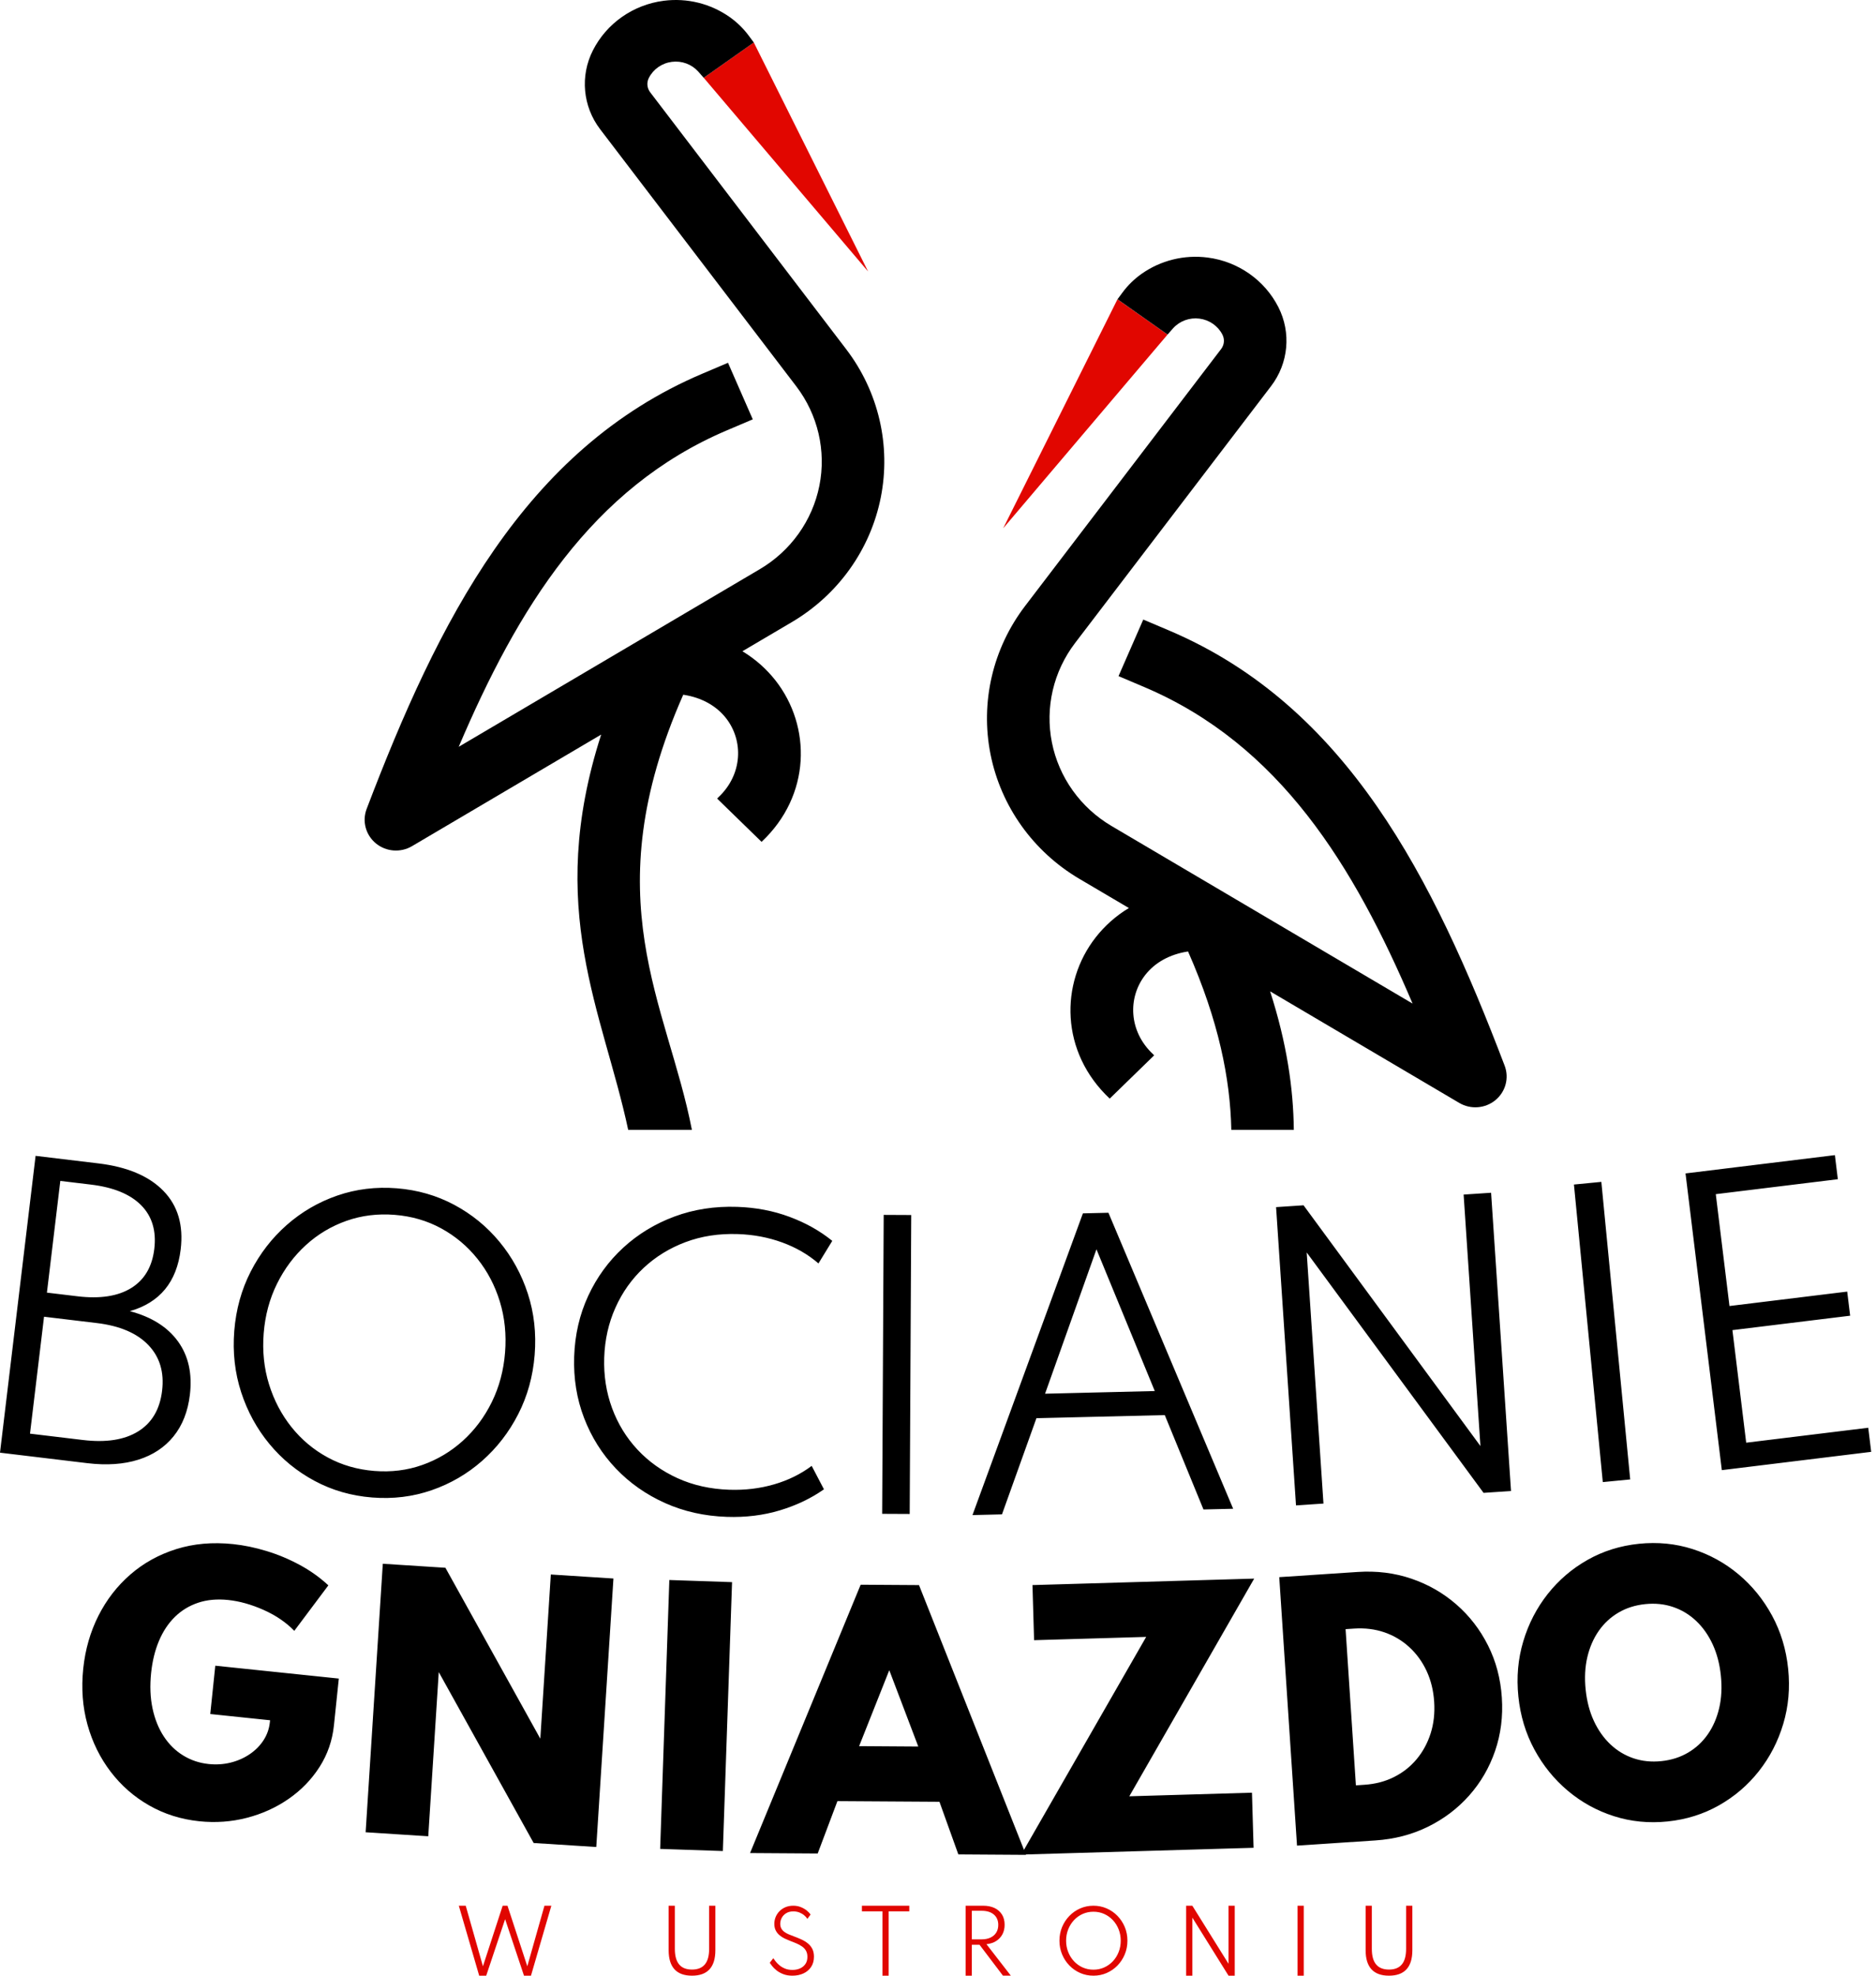 <svg width="114" height="120" viewBox="0 0 114 120" fill="none" xmlns="http://www.w3.org/2000/svg">
<path d="M48.151 120C47.939 120 47.753 119.968 47.592 119.904C47.432 119.841 47.296 119.764 47.184 119.674C47.072 119.583 46.983 119.495 46.916 119.409C46.849 119.323 46.802 119.259 46.776 119.216L46.992 118.938C47.021 118.984 47.066 119.046 47.127 119.125C47.187 119.204 47.265 119.283 47.359 119.363C47.453 119.444 47.567 119.511 47.699 119.567C47.831 119.622 47.984 119.65 48.158 119.65C48.324 119.65 48.475 119.62 48.611 119.561C48.748 119.501 48.857 119.413 48.94 119.295C49.023 119.178 49.064 119.032 49.064 118.858C49.064 118.712 49.036 118.589 48.979 118.487C48.922 118.385 48.843 118.299 48.742 118.228C48.641 118.157 48.525 118.093 48.395 118.038C48.266 117.982 48.129 117.928 47.987 117.875C47.888 117.837 47.784 117.792 47.675 117.74C47.567 117.688 47.466 117.622 47.371 117.544C47.277 117.465 47.2 117.37 47.142 117.257C47.083 117.145 47.054 117.009 47.054 116.85C47.054 116.701 47.082 116.56 47.138 116.428C47.194 116.295 47.273 116.178 47.374 116.077C47.475 115.975 47.596 115.895 47.736 115.837C47.877 115.779 48.032 115.75 48.203 115.75C48.367 115.75 48.517 115.777 48.655 115.831C48.792 115.885 48.912 115.953 49.016 116.034C49.119 116.116 49.199 116.201 49.255 116.289L49.062 116.55C49.016 116.473 48.951 116.401 48.868 116.331C48.785 116.262 48.688 116.205 48.577 116.161C48.465 116.117 48.341 116.095 48.205 116.095C48.037 116.095 47.893 116.132 47.775 116.205C47.656 116.277 47.567 116.371 47.505 116.486C47.444 116.601 47.414 116.723 47.414 116.85C47.414 116.966 47.438 117.064 47.486 117.145C47.533 117.226 47.597 117.295 47.677 117.35C47.756 117.406 47.843 117.453 47.938 117.493C48.034 117.533 48.129 117.57 48.225 117.605C48.386 117.664 48.54 117.728 48.688 117.794C48.836 117.861 48.968 117.941 49.084 118.033C49.2 118.125 49.292 118.236 49.36 118.368C49.428 118.499 49.462 118.659 49.462 118.846C49.462 119.091 49.404 119.299 49.288 119.471C49.172 119.643 49.016 119.775 48.819 119.865C48.622 119.955 48.399 120 48.151 120ZM42.052 120C41.58 120 41.225 119.871 40.988 119.613C40.751 119.355 40.632 118.968 40.632 118.454V115.75H41.009V118.372C41.009 118.794 41.096 119.109 41.268 119.316C41.441 119.524 41.703 119.628 42.052 119.628C42.399 119.628 42.659 119.524 42.833 119.316C43.005 119.109 43.092 118.794 43.092 118.372V115.75H43.471V118.454C43.471 118.968 43.353 119.355 43.115 119.613C42.878 119.871 42.523 120 42.052 120ZM84.406 120C83.934 120 83.579 119.871 83.342 119.613C83.104 119.355 82.986 118.968 82.986 118.454V115.75H83.363V118.372C83.363 118.794 83.449 119.109 83.622 119.316C83.795 119.524 84.056 119.628 84.406 119.628C84.753 119.628 85.013 119.524 85.186 119.316C85.359 119.109 85.445 118.794 85.445 118.372V115.75H85.825V118.454C85.825 118.968 85.707 119.355 85.469 119.613C85.232 119.871 84.877 120 84.406 120ZM66.446 120C66.159 120 65.891 119.946 65.641 119.836C65.391 119.727 65.172 119.575 64.984 119.381C64.795 119.186 64.647 118.96 64.54 118.703C64.434 118.446 64.38 118.17 64.38 117.875C64.38 117.579 64.434 117.303 64.54 117.046C64.647 116.79 64.795 116.564 64.984 116.37C65.172 116.175 65.391 116.023 65.641 115.914C65.891 115.805 66.159 115.75 66.446 115.75C66.732 115.75 67 115.805 67.25 115.914C67.5 116.023 67.719 116.175 67.908 116.37C68.096 116.564 68.244 116.79 68.351 117.046C68.458 117.303 68.511 117.579 68.511 117.875C68.511 118.17 68.458 118.446 68.351 118.703C68.244 118.96 68.096 119.186 67.908 119.381C67.719 119.575 67.5 119.727 67.25 119.836C67 119.946 66.732 120 66.446 120ZM29.119 120L27.881 115.75H28.301L29.347 119.429L30.546 115.75H30.839L32.043 119.429L33.085 115.75H33.504L32.266 120H31.842L30.695 116.567L29.546 120H29.119ZM78.85 120V115.75H79.227V120H78.85ZM58.678 120V115.75H59.741C60.009 115.75 60.241 115.797 60.436 115.889C60.631 115.982 60.782 116.115 60.889 116.288C60.996 116.461 61.049 116.667 61.049 116.907C61.049 117.127 61.004 117.321 60.914 117.489C60.824 117.657 60.696 117.793 60.532 117.896C60.367 118 60.171 118.063 59.944 118.086L61.426 119.999H60.947L59.523 118.121H59.056V120H58.678ZM53.624 120V116.093H52.376V115.75H55.255V116.093H54.002V120H53.624ZM72.078 120V115.75H72.455L74.655 119.278V115.75H75.032V120H74.655L72.455 116.473V120H72.078ZM66.446 119.635C66.679 119.635 66.896 119.59 67.096 119.501C67.296 119.412 67.472 119.287 67.624 119.126C67.775 118.966 67.893 118.779 67.977 118.565C68.062 118.352 68.104 118.122 68.104 117.875C68.104 117.629 68.062 117.399 67.977 117.185C67.893 116.972 67.775 116.785 67.624 116.624C67.472 116.463 67.296 116.339 67.096 116.249C66.896 116.16 66.679 116.115 66.446 116.115C66.212 116.115 65.995 116.16 65.794 116.249C65.593 116.339 65.417 116.463 65.266 116.624C65.116 116.785 64.998 116.972 64.913 117.185C64.828 117.399 64.785 117.629 64.785 117.875C64.785 118.122 64.828 118.352 64.913 118.565C64.998 118.779 65.116 118.966 65.266 119.126C65.417 119.287 65.593 119.412 65.794 119.501C65.995 119.59 66.212 119.635 66.446 119.635ZM59.056 117.793H59.651C59.86 117.793 60.039 117.758 60.19 117.686C60.341 117.615 60.457 117.514 60.539 117.382C60.621 117.251 60.662 117.096 60.662 116.917C60.662 116.649 60.572 116.439 60.394 116.286C60.215 116.134 59.968 116.058 59.651 116.058H59.056V117.793Z" fill="#E10600"/>
<path d="M62.225 112.357L69.65 99.423L62.839 99.622L62.741 96.276L76.214 95.882L68.625 109.104L76.079 108.885L76.177 112.232L62.336 112.637L62.346 112.661L58.236 112.634L57.088 109.437L50.888 109.398L49.689 112.579L45.579 112.552L52.3 96.254L55.846 96.277L62.225 112.357ZM40.116 112.299L40.674 95.967L44.485 96.097L43.926 112.429L40.116 112.299ZM22.219 111.289L23.262 94.98L27.067 95.224L32.834 105.606L33.472 95.633L37.277 95.876L36.234 112.184L32.429 111.941L26.662 101.559L26.024 111.532L22.219 111.289ZM78.816 112.1L77.737 95.794L82.501 95.479C83.66 95.402 84.751 95.539 85.773 95.888C86.796 96.237 87.705 96.76 88.502 97.454C89.299 98.149 89.94 98.979 90.424 99.943C90.908 100.907 91.187 101.962 91.263 103.108C91.339 104.254 91.202 105.336 90.852 106.351C90.503 107.367 89.978 108.268 89.279 109.056C88.58 109.843 87.745 110.476 86.774 110.953C85.804 111.431 84.738 111.708 83.579 111.785L78.816 112.1ZM101.334 110.633C100.197 110.75 99.111 110.643 98.075 110.312C97.038 109.981 96.106 109.468 95.278 108.773C94.449 108.078 93.771 107.242 93.242 106.265C92.713 105.287 92.388 104.214 92.268 103.045C92.147 101.876 92.246 100.759 92.565 99.694C92.883 98.629 93.377 97.672 94.046 96.823C94.716 95.974 95.524 95.282 96.471 94.746C97.418 94.21 98.46 93.884 99.596 93.767C100.732 93.65 101.818 93.757 102.855 94.088C103.891 94.419 104.824 94.933 105.652 95.627C106.48 96.322 107.158 97.158 107.687 98.135C108.216 99.113 108.541 100.186 108.661 101.356C108.782 102.525 108.683 103.642 108.364 104.707C108.046 105.772 107.552 106.728 106.883 107.577C106.214 108.426 105.406 109.118 104.459 109.654C103.511 110.19 102.47 110.516 101.334 110.633ZM12.108 110.62C10.998 110.504 9.984 110.184 9.066 109.66C8.148 109.137 7.368 108.454 6.726 107.614C6.083 106.774 5.613 105.82 5.316 104.754C5.019 103.687 4.933 102.55 5.059 101.342C5.18 100.186 5.487 99.119 5.98 98.141C6.474 97.164 7.122 96.327 7.925 95.631C8.727 94.934 9.657 94.421 10.714 94.089C11.771 93.758 12.92 93.657 14.161 93.786C14.825 93.856 15.504 93.996 16.198 94.208C16.893 94.419 17.564 94.7 18.212 95.05C18.859 95.4 19.44 95.814 19.954 96.292L17.884 99.054C17.38 98.536 16.757 98.113 16.015 97.783C15.273 97.454 14.557 97.253 13.867 97.181C13.191 97.111 12.581 97.166 12.037 97.349C11.494 97.531 11.022 97.819 10.623 98.212C10.223 98.605 9.903 99.09 9.66 99.665C9.418 100.241 9.259 100.886 9.184 101.602C9.102 102.39 9.13 103.11 9.268 103.762C9.406 104.413 9.634 104.981 9.952 105.466C10.27 105.951 10.662 106.337 11.13 106.624C11.598 106.912 12.114 107.085 12.679 107.144C13.139 107.192 13.582 107.164 14.008 107.059C14.434 106.954 14.819 106.785 15.166 106.552C15.512 106.319 15.794 106.037 16.011 105.704C16.228 105.372 16.358 105.005 16.399 104.604L16.412 104.486L12.777 104.107L13.083 101.172L20.589 101.954L20.293 104.791C20.197 105.717 19.905 106.561 19.417 107.324C18.929 108.086 18.304 108.731 17.542 109.259C16.78 109.787 15.932 110.172 14.997 110.413C14.063 110.654 13.1 110.723 12.108 110.62ZM82.395 108.439L82.909 108.405C83.574 108.361 84.176 108.204 84.714 107.933C85.252 107.663 85.709 107.302 86.086 106.85C86.463 106.398 86.747 105.877 86.936 105.285C87.125 104.694 87.197 104.052 87.151 103.36C87.106 102.675 86.952 102.052 86.69 101.49C86.428 100.928 86.078 100.447 85.641 100.046C85.205 99.644 84.702 99.345 84.133 99.148C83.564 98.951 82.947 98.874 82.281 98.918L81.768 98.952L82.395 108.439ZM100.956 106.968C101.56 106.906 102.102 106.734 102.58 106.452C103.059 106.171 103.459 105.799 103.78 105.338C104.101 104.877 104.331 104.345 104.472 103.744C104.612 103.142 104.646 102.486 104.573 101.777C104.5 101.067 104.333 100.432 104.073 99.872C103.813 99.311 103.478 98.838 103.07 98.452C102.662 98.066 102.195 97.784 101.669 97.606C101.143 97.427 100.578 97.369 99.974 97.432C99.369 97.494 98.828 97.666 98.349 97.948C97.87 98.229 97.47 98.601 97.149 99.062C96.829 99.523 96.598 100.055 96.457 100.657C96.317 101.258 96.283 101.914 96.356 102.623C96.43 103.333 96.596 103.968 96.856 104.528C97.117 105.089 97.451 105.562 97.859 105.948C98.267 106.334 98.734 106.616 99.26 106.795C99.787 106.973 100.352 107.031 100.956 106.968ZM52.207 106.058L55.802 106.082L54.039 101.445L52.207 106.058Z" fill="black"/>
<path d="M44.166 92.132C42.809 92.086 41.556 91.806 40.406 91.29C39.257 90.774 38.262 90.075 37.421 89.192C36.581 88.308 35.938 87.286 35.493 86.126C35.047 84.966 34.847 83.723 34.891 82.395C34.936 81.069 35.219 79.841 35.742 78.713C36.264 77.586 36.974 76.61 37.871 75.784C38.769 74.96 39.807 74.328 40.985 73.891C42.163 73.453 43.434 73.257 44.798 73.303C45.934 73.341 46.995 73.543 47.981 73.911C48.967 74.278 49.832 74.764 50.575 75.369L49.736 76.739C49.108 76.197 48.374 75.772 47.533 75.465C46.692 75.158 45.794 74.988 44.841 74.956C43.69 74.917 42.63 75.08 41.659 75.444C40.689 75.808 39.84 76.33 39.113 77.01C38.386 77.69 37.813 78.497 37.397 79.43C36.98 80.363 36.753 81.372 36.717 82.457C36.681 83.542 36.839 84.564 37.192 85.523C37.545 86.481 38.062 87.325 38.742 88.052C39.423 88.78 40.235 89.357 41.178 89.785C42.122 90.213 43.169 90.447 44.32 90.485C45.273 90.517 46.18 90.408 47.04 90.158C47.9 89.908 48.661 89.534 49.324 89.035L50.069 90.458C49.294 91.005 48.404 91.43 47.4 91.734C46.395 92.038 45.317 92.171 44.166 92.132ZM59.095 92.024L65.805 73.698L67.357 73.661L74.936 91.64L73.132 91.683L70.781 85.951L62.981 86.139L60.888 91.98L59.095 92.024ZM53.607 91.948L53.7 73.791L55.373 73.799L55.28 91.956L53.607 91.948ZM78.755 91.436L77.544 73.319L79.213 73.208L89.962 87.83L88.941 72.557L90.61 72.446L91.821 90.562L90.153 90.674L79.405 76.073L80.424 91.324L78.755 91.436ZM22.615 90.955C21.35 90.855 20.184 90.519 19.119 89.948C18.053 89.377 17.137 88.629 16.372 87.704C15.607 86.778 15.033 85.728 14.652 84.553C14.271 83.378 14.133 82.14 14.236 80.838C14.341 79.529 14.674 78.327 15.236 77.231C15.798 76.135 16.53 75.19 17.432 74.397C18.334 73.605 19.357 73.011 20.499 72.616C21.642 72.222 22.846 72.075 24.111 72.175C25.376 72.276 26.542 72.612 27.607 73.182C28.673 73.753 29.589 74.501 30.354 75.427C31.119 76.353 31.693 77.401 32.074 78.572C32.455 79.743 32.594 80.983 32.49 82.292C32.386 83.594 32.053 84.795 31.491 85.894C30.928 86.994 30.196 87.94 29.294 88.733C28.392 89.526 27.369 90.12 26.227 90.514C25.084 90.909 23.88 91.056 22.615 90.955ZM97.398 90.02L95.645 71.947L97.31 71.786L99.063 89.858L97.398 90.02ZM22.744 89.343C23.775 89.425 24.748 89.304 25.665 88.979C26.581 88.655 27.402 88.165 28.128 87.509C28.853 86.853 29.44 86.068 29.888 85.154C30.337 84.24 30.604 83.239 30.691 82.149C30.778 81.059 30.672 80.028 30.374 79.055C30.076 78.082 29.621 77.214 29.008 76.451C28.396 75.689 27.663 75.075 26.809 74.609C25.956 74.144 25.014 73.87 23.983 73.788C22.951 73.706 21.976 73.827 21.056 74.151C20.136 74.475 19.315 74.965 18.593 75.621C17.871 76.278 17.284 77.063 16.832 77.976C16.38 78.889 16.111 79.891 16.024 80.981C15.938 82.07 16.045 83.102 16.346 84.075C16.648 85.049 17.103 85.916 17.712 86.679C18.321 87.441 19.054 88.055 19.911 88.521C20.768 88.987 21.712 89.26 22.744 89.343ZM104.631 89.294L102.425 71.272L111.502 70.161L111.681 71.624L104.264 72.532L105.096 79.326L112.25 78.45L112.429 79.914L105.275 80.79L106.112 87.627L113.529 86.72L113.708 88.183L104.631 89.294ZM0 88.233L2.163 70.205L5.977 70.663C7.732 70.874 9.049 71.429 9.927 72.329C10.806 73.228 11.157 74.414 10.98 75.885C10.742 77.866 9.713 79.117 7.892 79.638C9.21 79.988 10.185 80.602 10.819 81.48C11.452 82.357 11.692 83.437 11.538 84.719C11.417 85.732 11.087 86.571 10.549 87.238C10.011 87.905 9.296 88.379 8.405 88.66C7.515 88.941 6.483 89.011 5.31 88.871L0 88.233ZM1.823 87.078L5.036 87.463C6.441 87.632 7.561 87.458 8.396 86.941C9.23 86.424 9.715 85.601 9.85 84.472C9.986 83.343 9.707 82.418 9.014 81.695C8.321 80.973 7.279 80.528 5.888 80.361L2.676 79.976L1.823 87.078ZM63.506 84.652L70.173 84.49L66.629 75.88L63.506 84.652ZM2.851 78.512L4.709 78.735C6.078 78.899 7.166 78.732 7.972 78.234C8.778 77.736 9.246 76.944 9.376 75.859C9.508 74.759 9.241 73.874 8.576 73.203C7.91 72.532 6.892 72.114 5.523 71.95L3.665 71.727L2.851 78.512Z" fill="black"/>
<path fill-rule="evenodd" clip-rule="evenodd" d="M52.751 16.489L42.763 4.724L45.806 2.579L52.751 16.489Z" fill="#E10600"/>
<path fill-rule="evenodd" clip-rule="evenodd" d="M38.174 68.626H42.045C40.56 60.977 36.049 54.585 41.519 42.196C42.654 42.367 43.54 42.884 44.114 43.614C45.197 44.993 45.128 47.051 43.648 48.432C43.623 48.456 43.6 48.481 43.581 48.507L46.279 51.133C49.277 48.32 49.324 44.129 47.121 41.325C46.585 40.644 45.914 40.038 45.115 39.556C45.115 39.556 48.121 37.784 48.121 37.784C50.93 36.128 52.892 33.38 53.522 30.221C54.151 27.063 53.389 23.789 51.423 21.214L39.509 5.604C39.317 5.352 39.285 5.015 39.429 4.733L39.429 4.733C39.7 4.2 40.224 3.834 40.825 3.757C41.426 3.679 42.027 3.899 42.429 4.345C42.43 4.346 42.763 4.725 42.763 4.725L45.806 2.58C45.806 2.58 45.645 2.363 45.502 2.17C45.179 1.735 44.788 1.352 44.343 1.038C43.195 0.227 41.763 -0.138 40.331 0.047C38.478 0.286 36.867 1.414 36.031 3.057C36.031 3.057 36.031 3.057 36.031 3.057C35.241 4.608 35.411 6.464 36.47 7.851L48.385 23.462C49.703 25.188 50.214 27.383 49.792 29.501C49.369 31.62 48.053 33.463 46.168 34.574L27.875 45.36C31.441 36.991 35.948 29.628 44.176 26.137L45.744 25.471L44.239 22.035L42.672 22.701C31.859 27.289 26.615 37.756 22.28 49.133C21.996 49.879 22.222 50.719 22.845 51.229C23.465 51.736 24.344 51.803 25.036 51.395L36.532 44.617C33.115 55.222 36.646 61.467 38.174 68.626Z" fill="black"/>
<path fill-rule="evenodd" clip-rule="evenodd" d="M60.961 32.088L70.949 20.322L67.906 18.178L60.961 32.088Z" fill="#E10600"/>
<path fill-rule="evenodd" clip-rule="evenodd" d="M74.824 68.625C74.759 65.516 74.053 62 72.195 57.791C71.06 57.963 70.174 58.479 69.6 59.21C68.516 60.589 68.586 62.647 70.066 64.028C70.091 64.051 70.113 64.076 70.133 64.103L67.435 66.728C64.436 63.916 64.39 59.725 66.593 56.921C67.129 56.239 67.8 55.633 68.599 55.152L65.592 53.38C62.784 51.724 60.822 48.975 60.192 45.817C59.562 42.658 60.325 39.385 62.29 36.81L74.205 21.199C74.397 20.947 74.428 20.61 74.285 20.329L74.285 20.328C74.013 19.795 73.49 19.43 72.889 19.353C72.288 19.275 71.687 19.495 71.285 19.94C71.284 19.942 70.951 20.32 70.951 20.32L67.908 18.176C67.908 18.176 68.069 17.958 68.212 17.766C68.534 17.33 68.926 16.948 69.371 16.633C70.519 15.823 71.951 15.458 73.383 15.643C75.236 15.882 76.847 17.01 77.683 18.653C77.683 18.653 77.683 18.653 77.683 18.653C78.472 20.204 78.302 22.06 77.244 23.447L65.329 39.057C64.011 40.784 63.5 42.979 63.922 45.097C64.344 47.215 65.661 49.059 67.545 50.17L85.839 60.956C82.273 52.587 77.766 45.224 69.538 41.732L67.97 41.067L69.474 37.631L71.042 38.296C81.855 42.885 87.099 53.351 91.434 64.729C91.718 65.474 91.492 66.315 90.869 66.824C90.249 67.332 89.37 67.399 88.678 66.991L77.182 60.213C78.194 63.353 78.596 66.112 78.622 68.625H74.824Z" fill="black"/>
</svg>
